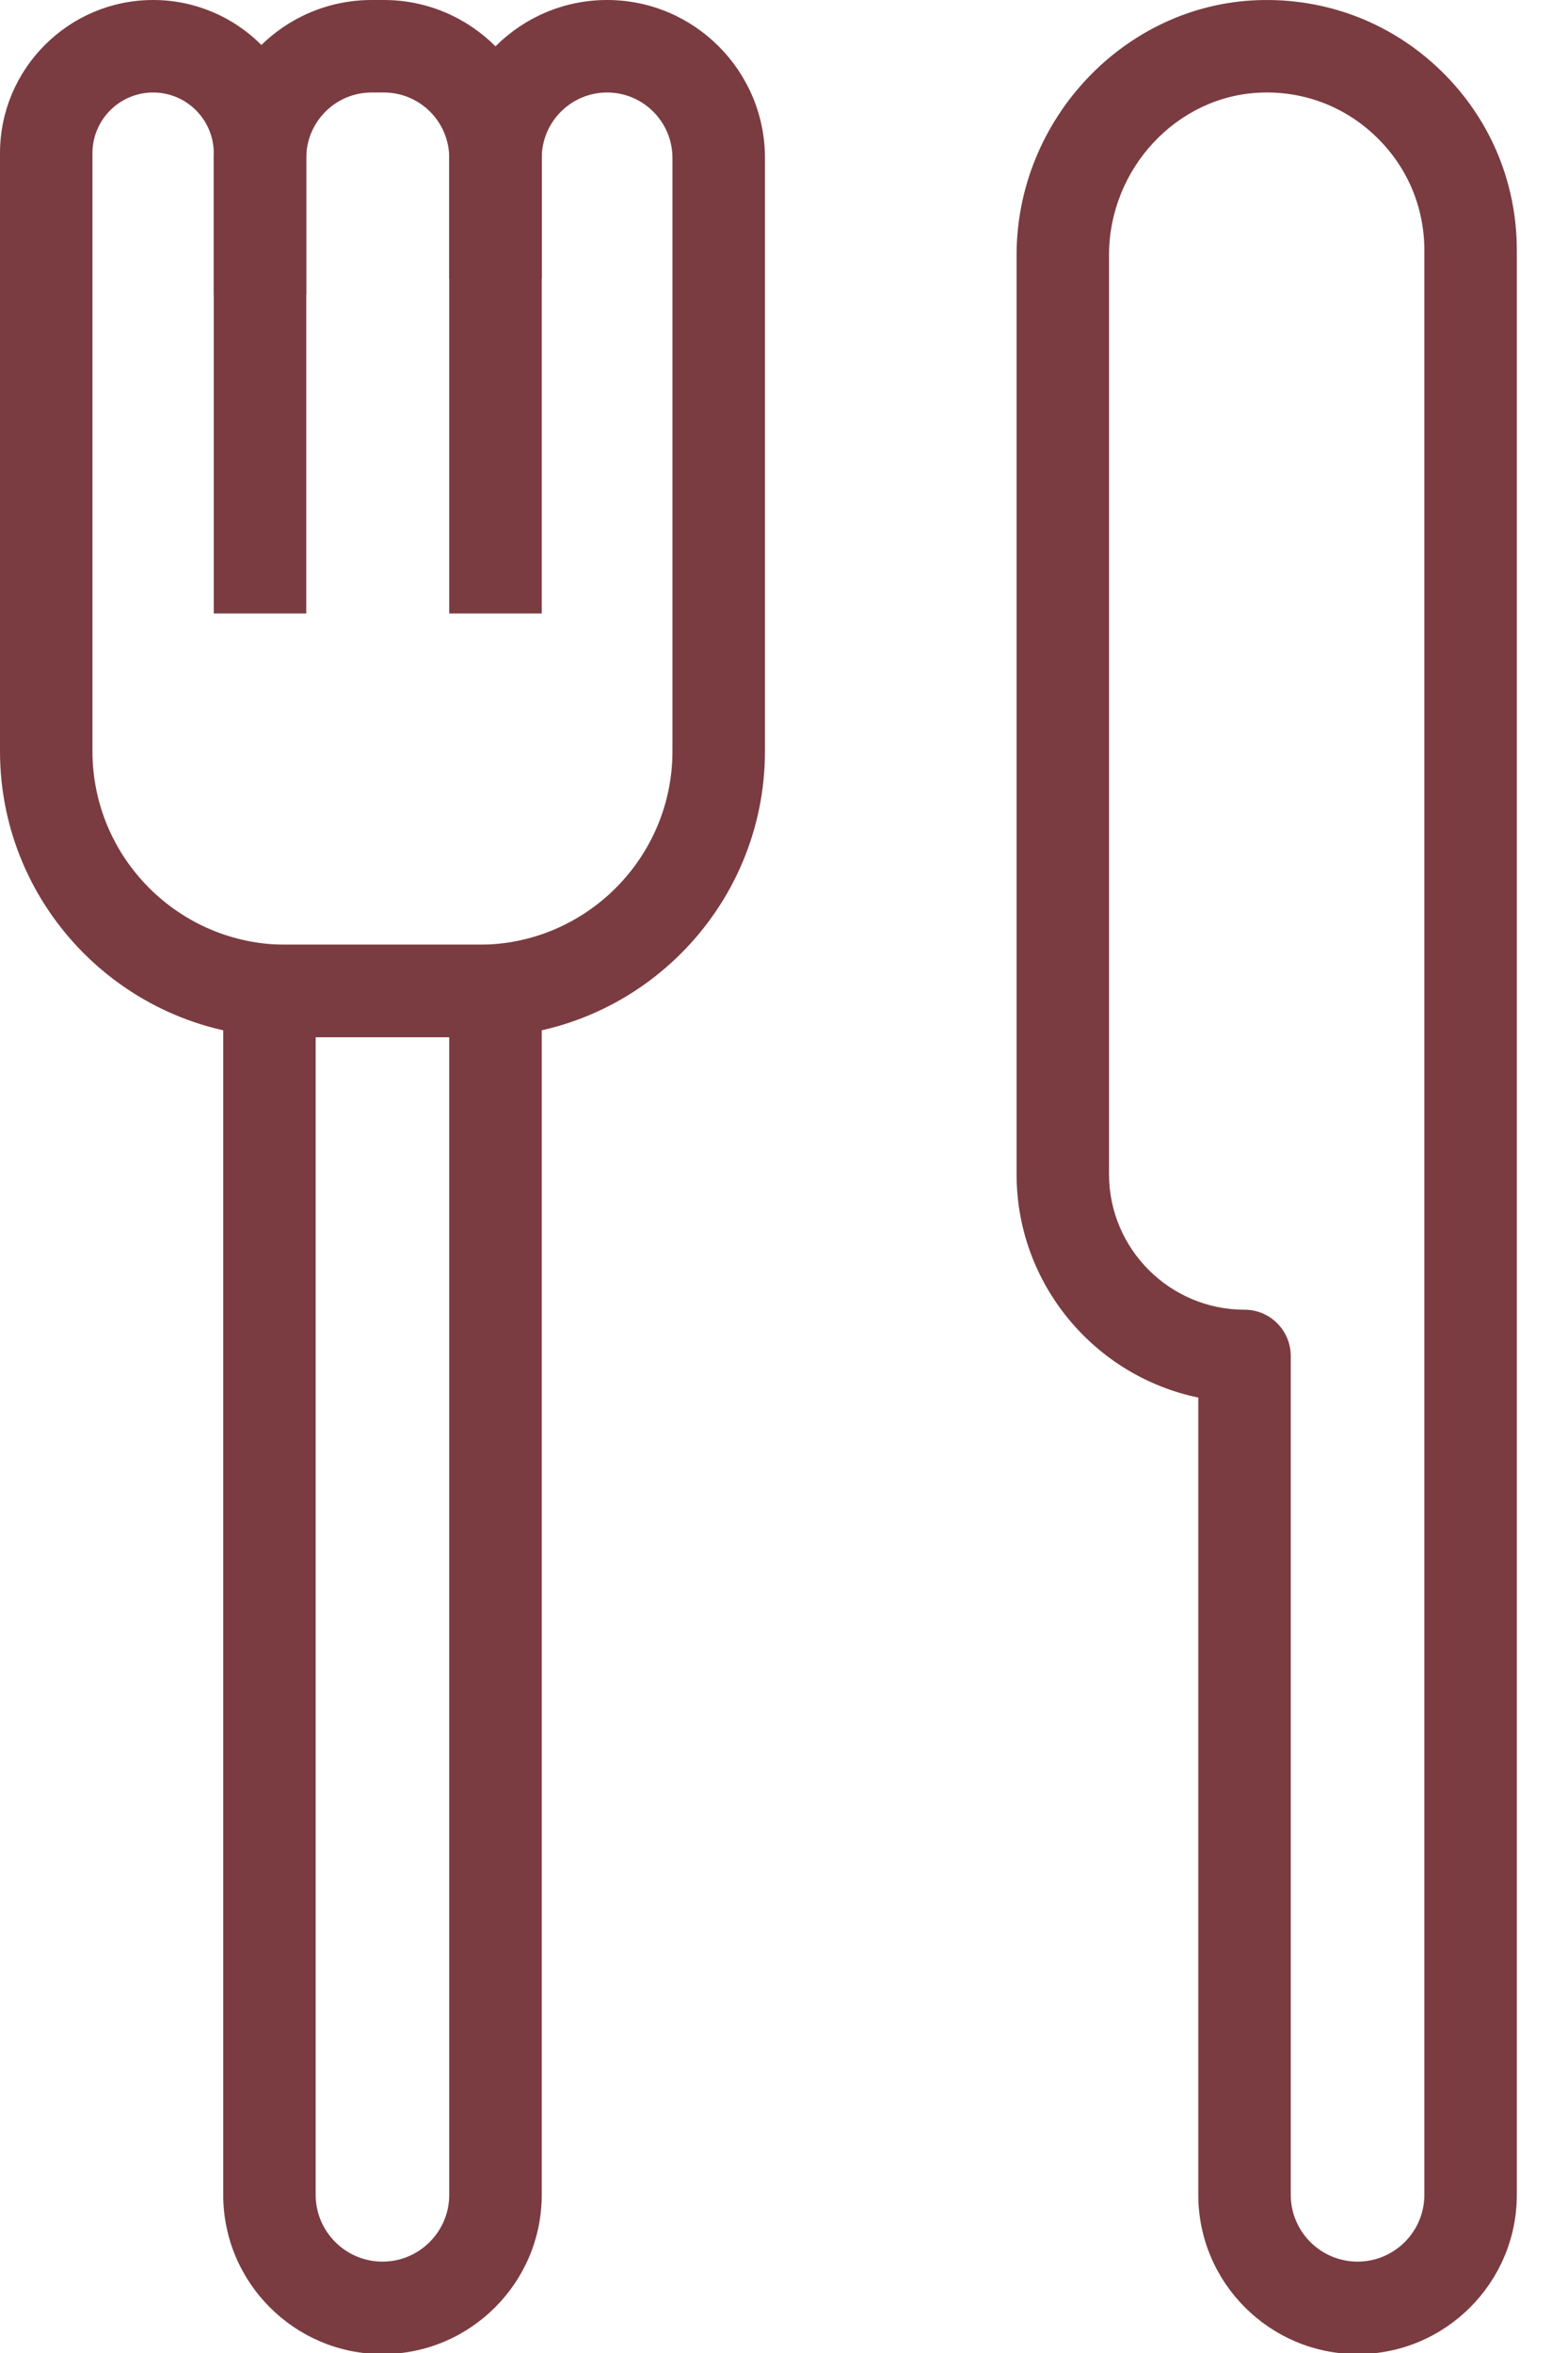 <svg xmlns="http://www.w3.org/2000/svg" width="28" height="42" viewBox="0 0 28 42">
  <g fill="#7A3C40" fill-rule="evenodd">
    <path d="M22.516 1.653C21.021 1.706 19.804 3.008 19.804 4.554L19.804 20.959C19.804 22.293 20.89 23.378 22.224 23.378 22.68 23.378 23.049 23.748 23.049 24.204L23.049 39.177C23.049 39.834 23.585 40.369 24.242 40.369 24.9 40.369 25.435 39.834 25.435 39.177L25.435 4.467C25.435 3.696 25.129 2.976 24.574 2.441 24.02 1.905 23.288 1.624 22.516 1.653zM24.242 42.02C22.674 42.02 21.398 40.745 21.398 39.177L21.398 24.946C19.548 24.563 18.153 22.921 18.153 20.959L18.153 4.554C18.153 2.129 20.084.087 22.457.003 23.68-.04 24.841.403 25.721 1.252 26.601 2.102 27.086 3.244 27.086 4.467L27.086 39.177C27.086 40.745 25.81 42.02 24.242 42.02zM9.674 10.95L8.022 10.95 8.022 2.819C8.022 2.175 7.499 1.651 6.855 1.651L6.636 1.651C5.992 1.651 5.469 2.175 5.469 2.819L5.469 5.26 3.817 5.26 3.817 2.819C3.817 1.264 5.082 0 6.636 0L6.855 0C8.409 0 9.674 1.264 9.674 2.819L9.674 10.95M5.637 18.514L5.637 39.177C5.637 39.834 6.172 40.369 6.83 40.369 7.488 40.369 8.022 39.834 8.022 39.177L8.022 18.514 5.637 18.514zM6.83 42.02C5.262 42.02 3.986 40.745 3.986 39.177L3.986 17.689C3.986 17.233 4.356 16.863 4.812 16.863L8.848 16.863C9.304 16.863 9.674 17.233 9.674 17.689L9.674 39.177C9.674 40.745 8.398 42.02 6.83 42.02z"/>
    <path d="M8.555,18.514 L5.105,18.514 C2.29,18.514 -4.92939023e-13,16.224 -4.92939023e-13,13.409 L-4.92939023e-13,2.734 C-4.92939023e-13,1.227 1.227,3.51655767e-06 2.734,3.51655767e-06 C4.242,3.51655767e-06 5.469,1.227 5.469,2.734 L5.469,10.95 L3.817,10.95 L3.817,2.734 C3.817,2.137 3.332,1.651 2.734,1.651 C2.137,1.651 1.651,2.137 1.651,2.734 L1.651,13.409 C1.651,15.314 3.201,16.863 5.105,16.863 L8.555,16.863 C10.459,16.863 12.008,15.314 12.008,13.409 L12.008,2.819 C12.008,2.175 11.485,1.651 10.841,1.651 C10.198,1.651 9.674,2.175 9.674,2.819 L9.674,4.973 L8.022,4.973 L8.022,2.819 C8.022,1.264 9.287,3.51655767e-06 10.841,3.51655767e-06 C12.395,3.51655767e-06 13.66,1.264 13.66,2.819 L13.66,13.409 C13.66,16.224 11.37,18.514 8.555,18.514"/>
  </g>
</svg>
